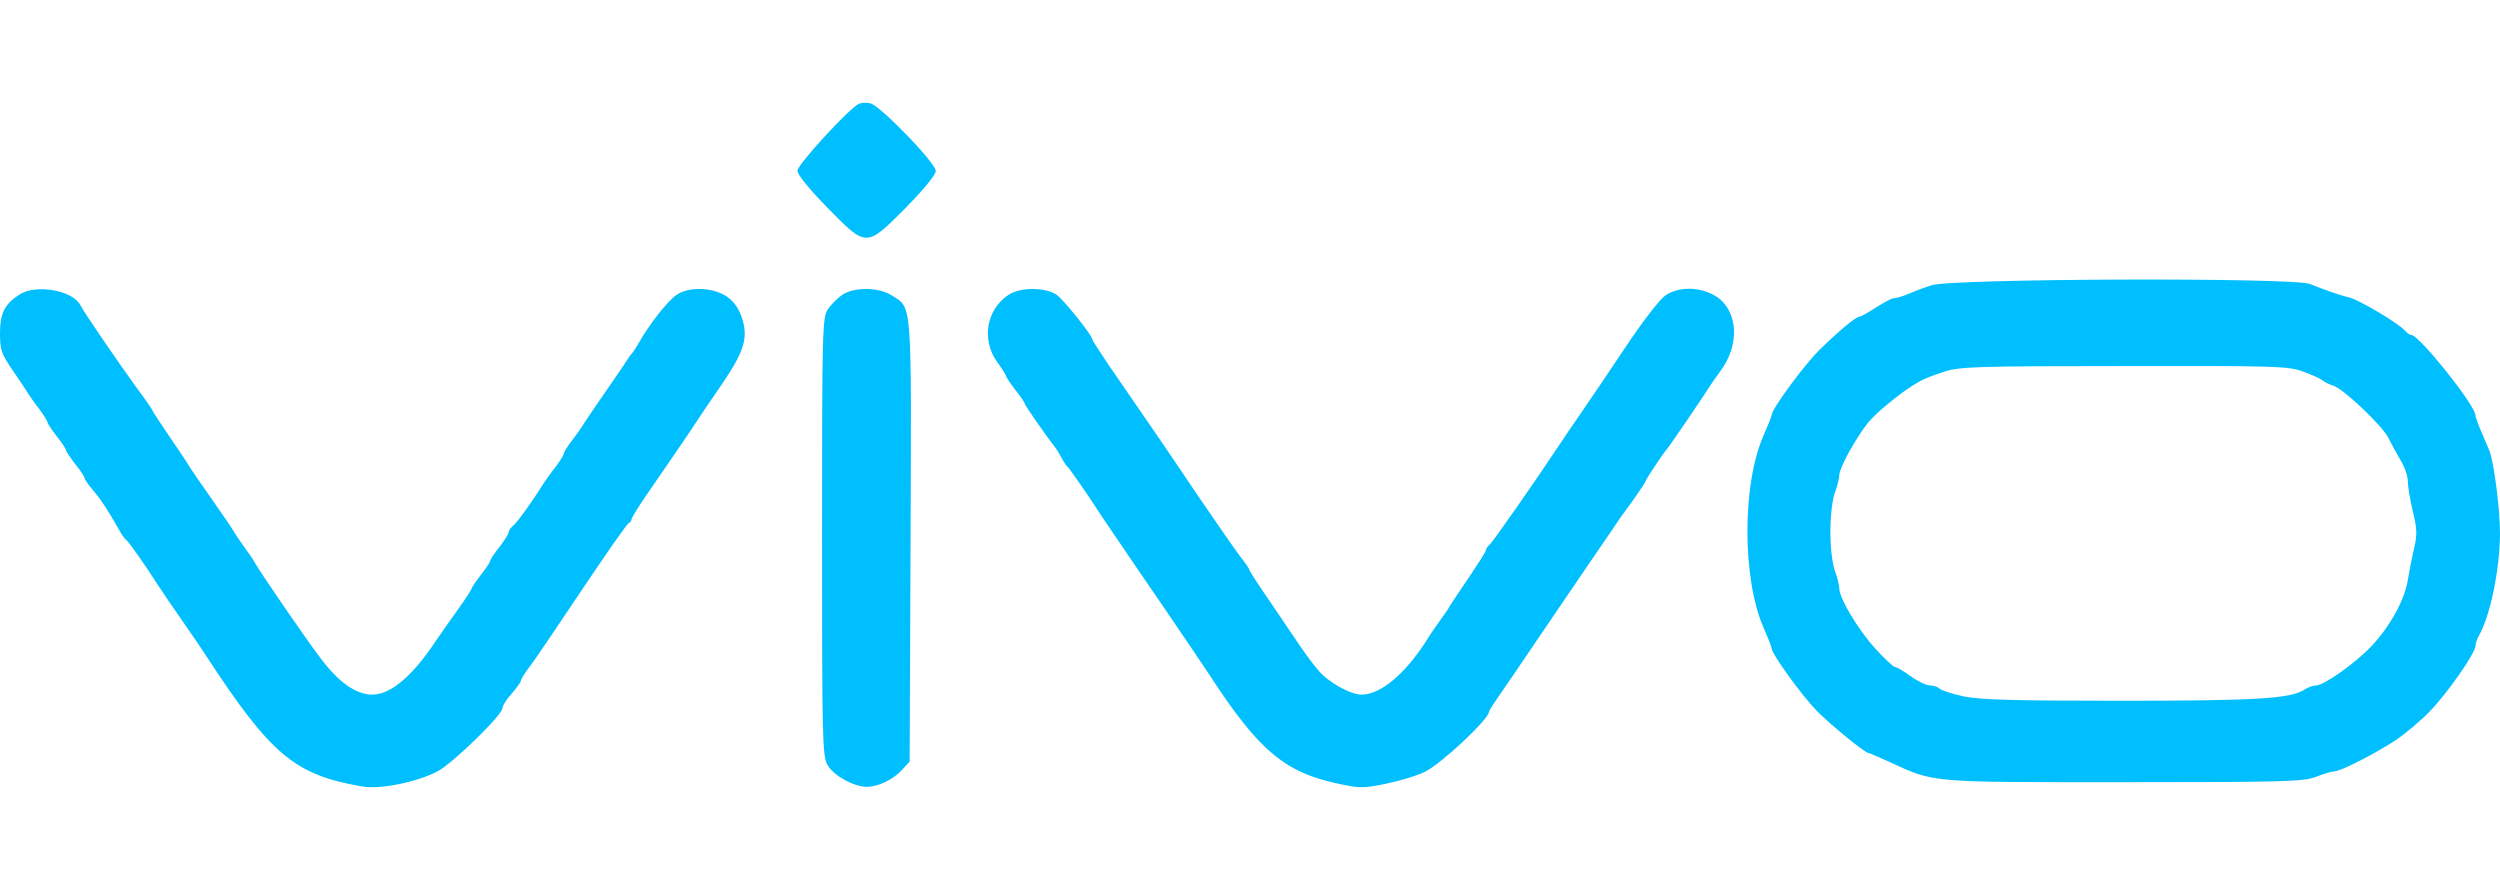 <svg height="892" viewBox="35.5 58.3 813.5 223.6" width="2500" xmlns="http://www.w3.org/2000/svg"><path d="m315.1 58.7c-3 1.2-20.1 19.8-20.1 21.8 0 1.3 3.7 5.9 9.7 12 12.8 13.1 12.6 13.1 25.6 0 6-6.1 9.7-10.7 9.7-11.9 0-2.6-18.2-21.4-21.3-22-1.2-.3-2.8-.2-3.6.1zm348.9 59.1c-2.5.8-5.9 2.1-7.7 2.9-1.7.7-3.7 1.3-4.5 1.3-.7 0-3.3 1.4-5.8 3s-4.9 3-5.4 3c-1.1 0-6.6 4.5-12.9 10.7-4.9 4.7-15.7 19.4-15.7 21.3 0 .4-1.2 3.4-2.6 6.6-7.1 15.9-7 46.9 0 62.7 1.4 3.2 2.6 6.2 2.6 6.7 0 1.7 9.8 15.3 14.6 20.2 4.5 4.6 15.8 13.8 16.9 13.8.3 0 3.3 1.3 6.8 2.9 14.9 6.8 12.2 6.6 76.2 6.6 52.7 0 58.4-.2 62.5-1.7 2.5-1 5.2-1.8 6-1.8 2.1 0 13.4-5.8 20.1-10.2 3.1-2.1 8-6.2 11-9.3 5.6-5.7 14.9-19 14.9-21.3 0-.7.5-2.3 1.2-3.5 3.7-6.6 6.7-21.3 6.8-33.1 0-8.1-2-23.5-3.5-27.1-.7-1.7-2-4.7-2.9-6.8s-1.6-4.2-1.6-4.6c0-3.2-18.3-26.1-20.8-26.1-.5 0-1.5-.7-2.2-1.5-1.8-2.2-15.1-10.1-18-10.7-2.9-.7-8.1-2.5-12.8-4.4-5.1-2.2-116.8-1.8-123.2.4zm120.7 28c2.8 1 5.7 2.3 6.5 2.9.7.6 2.3 1.4 3.6 1.8 3.2.9 16.2 13.3 17.9 17 .8 1.6 2.5 4.8 3.8 7 1.4 2.2 2.5 5.3 2.5 7 0 1.6.7 6 1.6 9.7 1.4 5.7 1.5 7.7.5 12-.7 2.9-1.6 7.6-2.1 10.5-1 6.5-5.9 15.3-11.9 21.6-5.2 5.5-15.4 12.7-17.9 12.7-1 0-2.6.6-3.7 1.3-4.5 3-15.1 3.7-59.6 3.7-34.8 0-45.9-.3-51.3-1.4-3.8-.8-7.4-2-7.9-2.5-.6-.6-2.1-1.1-3.2-1.1-1.2 0-4.1-1.4-6.3-3-2.3-1.7-4.6-3-5.1-3s-3.4-2.7-6.4-6c-5.7-6.3-11.7-16.4-11.7-19.6 0-1.1-.7-3.7-1.5-5.9-.8-2.3-1.4-7.6-1.4-12.5s.6-10.2 1.4-12.5c.8-2.2 1.5-4.9 1.5-5.9 0-2.3 5.1-11.6 9.2-16.9 2.8-3.5 11.5-10.6 16.7-13.5 1.3-.8 4.9-2.2 8-3.2 5.2-1.7 9.8-1.9 58.6-1.9 48.7-.1 53.5 0 58.2 1.7zm-743-24.9c-4.7 3.1-6.2 6-6.2 12.6 0 5.4.5 6.6 4 11.8 2.2 3.2 4.5 6.6 5 7.5.6.9 2.2 3.3 3.8 5.3 1.5 2 2.7 4 2.7 4.4s1.4 2.4 3 4.5c1.7 2.1 3 4.1 3 4.5s1.4 2.4 3 4.5c1.7 2.1 3 4.1 3 4.5s1.2 2.2 2.8 4c2.6 3.1 4.7 6.3 8.4 12.8.9 1.7 2.1 3.3 2.6 3.6.7.5 6.1 8.2 10.2 14.6.8 1.3 4.2 6.3 7.5 11 3.3 4.8 6.7 9.7 7.5 11 21.6 33.1 29.2 39.6 51.4 43.4 5.8 1 17.8-1.4 24.6-5 4.9-2.6 21-18.3 21-20.5 0-.7 1.3-2.9 3-4.7 1.6-1.9 3-3.8 3-4.2 0-.5 1.2-2.4 2.7-4.4 1.6-2 9.2-13.3 17.1-25.1s14.8-21.7 15.3-21.8c.5-.2.9-.8.9-1.2 0-.5 2.1-3.9 4.7-7.7 7.4-10.7 14.7-21.4 16.3-23.9.8-1.3 4.5-6.7 8.2-12.1 7.8-11.4 9-15.8 6.4-22.8-1.2-3-2.8-5-5.2-6.4-4.5-2.7-11.9-2.8-15.7-.2-2.8 1.8-9 9.7-12.3 15.6-.9 1.6-2 3.2-2.3 3.5s-1 1.2-1.6 2.2c-.5.9-3.7 5.5-7 10.3-3.3 4.7-6.4 9.4-7 10.3-.5.9-2.2 3.3-3.7 5.3-1.6 2-2.8 4-2.8 4.4s-1.2 2.4-2.7 4.4c-1.6 2-3.2 4.3-3.8 5.2-4.2 6.7-8.6 12.7-9.9 13.8-.9.7-1.6 1.8-1.6 2.3 0 .6-1.4 2.7-3 4.8-1.7 2.1-3 4.1-3 4.5s-1.3 2.4-3 4.5c-1.6 2.1-3 4.1-3 4.4s-1.9 3.3-4.2 6.5c-2.4 3.3-5.9 8.3-7.8 11.1-7.4 11.1-14.5 17-20.3 17-5.4 0-11.2-4.1-17.3-12.4-5.6-7.5-18.6-26.5-20.9-30.4-.5-1-2.1-3.3-3.5-5.2s-2.9-4.2-3.5-5.2c-.5-.9-3.7-5.6-7-10.3s-6.7-9.6-7.5-10.9c-.8-1.4-3.7-5.7-6.5-9.8-2.7-4-5.2-7.7-5.4-8.3-.2-.5-2.7-4.1-5.6-8-6-8.3-16.6-23.8-17.9-26.3-2.5-4.8-14.6-6.9-19.9-3.3zm267.9 0c-1.5 1-3.7 3.2-4.7 4.7-1.8 2.8-1.9 6-1.9 74.1 0 65.9.1 71.4 1.8 74.2 1.8 3.4 8.6 7.1 12.7 7.1 3.7 0 8.6-2.3 11.5-5.5l2.5-2.7.3-71.6c.3-79.7.6-75.9-6.3-80.2-4.2-2.6-12-2.7-15.9-.1zm54.1 0c-7.3 4.8-8.9 14.7-3.7 21.9 1.7 2.3 3 4.5 3 4.8s1.4 2.3 3 4.4c1.7 2.1 3 4.1 3 4.4 0 .5 7.4 11.1 9.9 14.2.4.5 1.4 2.1 2.1 3.5.7 1.3 1.6 2.6 2 2.9.5.4 6.7 9.3 9.5 13.7.6.9 3.3 5 6.2 9.2 2.8 4.2 10.5 15.4 17 24.9 6.5 9.6 12.5 18.4 13.3 19.7 16.1 24.7 24.5 31.8 42 35.5 6.9 1.5 8.2 1.5 15.5 0 4.4-.9 10.1-2.6 12.7-3.9 5.3-2.6 20.8-17.1 20.8-19.5 0-.3 1.4-2.5 3-4.8 1.7-2.4 7-10.2 11.8-17.3 4.9-7.2 12.5-18.4 17-25s8.8-12.8 9.5-13.9c.6-1 3.1-4.5 5.5-7.7 2.3-3.3 4.2-6.1 4.2-6.4 0-.5 6.1-9.6 7-10.5.6-.6 12-17.3 13.5-19.8.6-.9 2.2-3.3 3.7-5.3 6.6-8.7 5.9-19.9-1.3-24.5-5.1-3.2-12.2-3.3-16.6-.2-1.8 1.3-7.6 8.8-12.9 16.8s-12 17.8-14.8 21.9-5.8 8.4-6.6 9.7c-7.2 10.9-21.6 31.6-22.7 32.5-.7.6-1.3 1.5-1.3 1.9 0 .5-2.4 4.2-5.2 8.4-2.9 4.2-5.7 8.5-6.3 9.4-.5 1-2.1 3.3-3.5 5.2s-2.9 4.2-3.5 5.1c-7.1 11.6-15.5 18.9-21.9 18.9-3.7 0-10.9-4-14.2-8-1.7-1.9-5.3-6.9-8-11-2.8-4.1-7.2-10.6-9.7-14.3-2.6-3.8-4.7-7.1-4.7-7.4s-1.3-2.2-2.9-4.2c-1.5-2-7.5-10.6-13.3-19.1-10-14.9-18.1-26.7-29.5-43.2-2.9-4.3-5.3-8-5.3-8.3 0-1.3-9.5-13.2-11.8-14.7-3.7-2.4-11.8-2.4-15.5.1z" fill="#00bfff"/></svg>